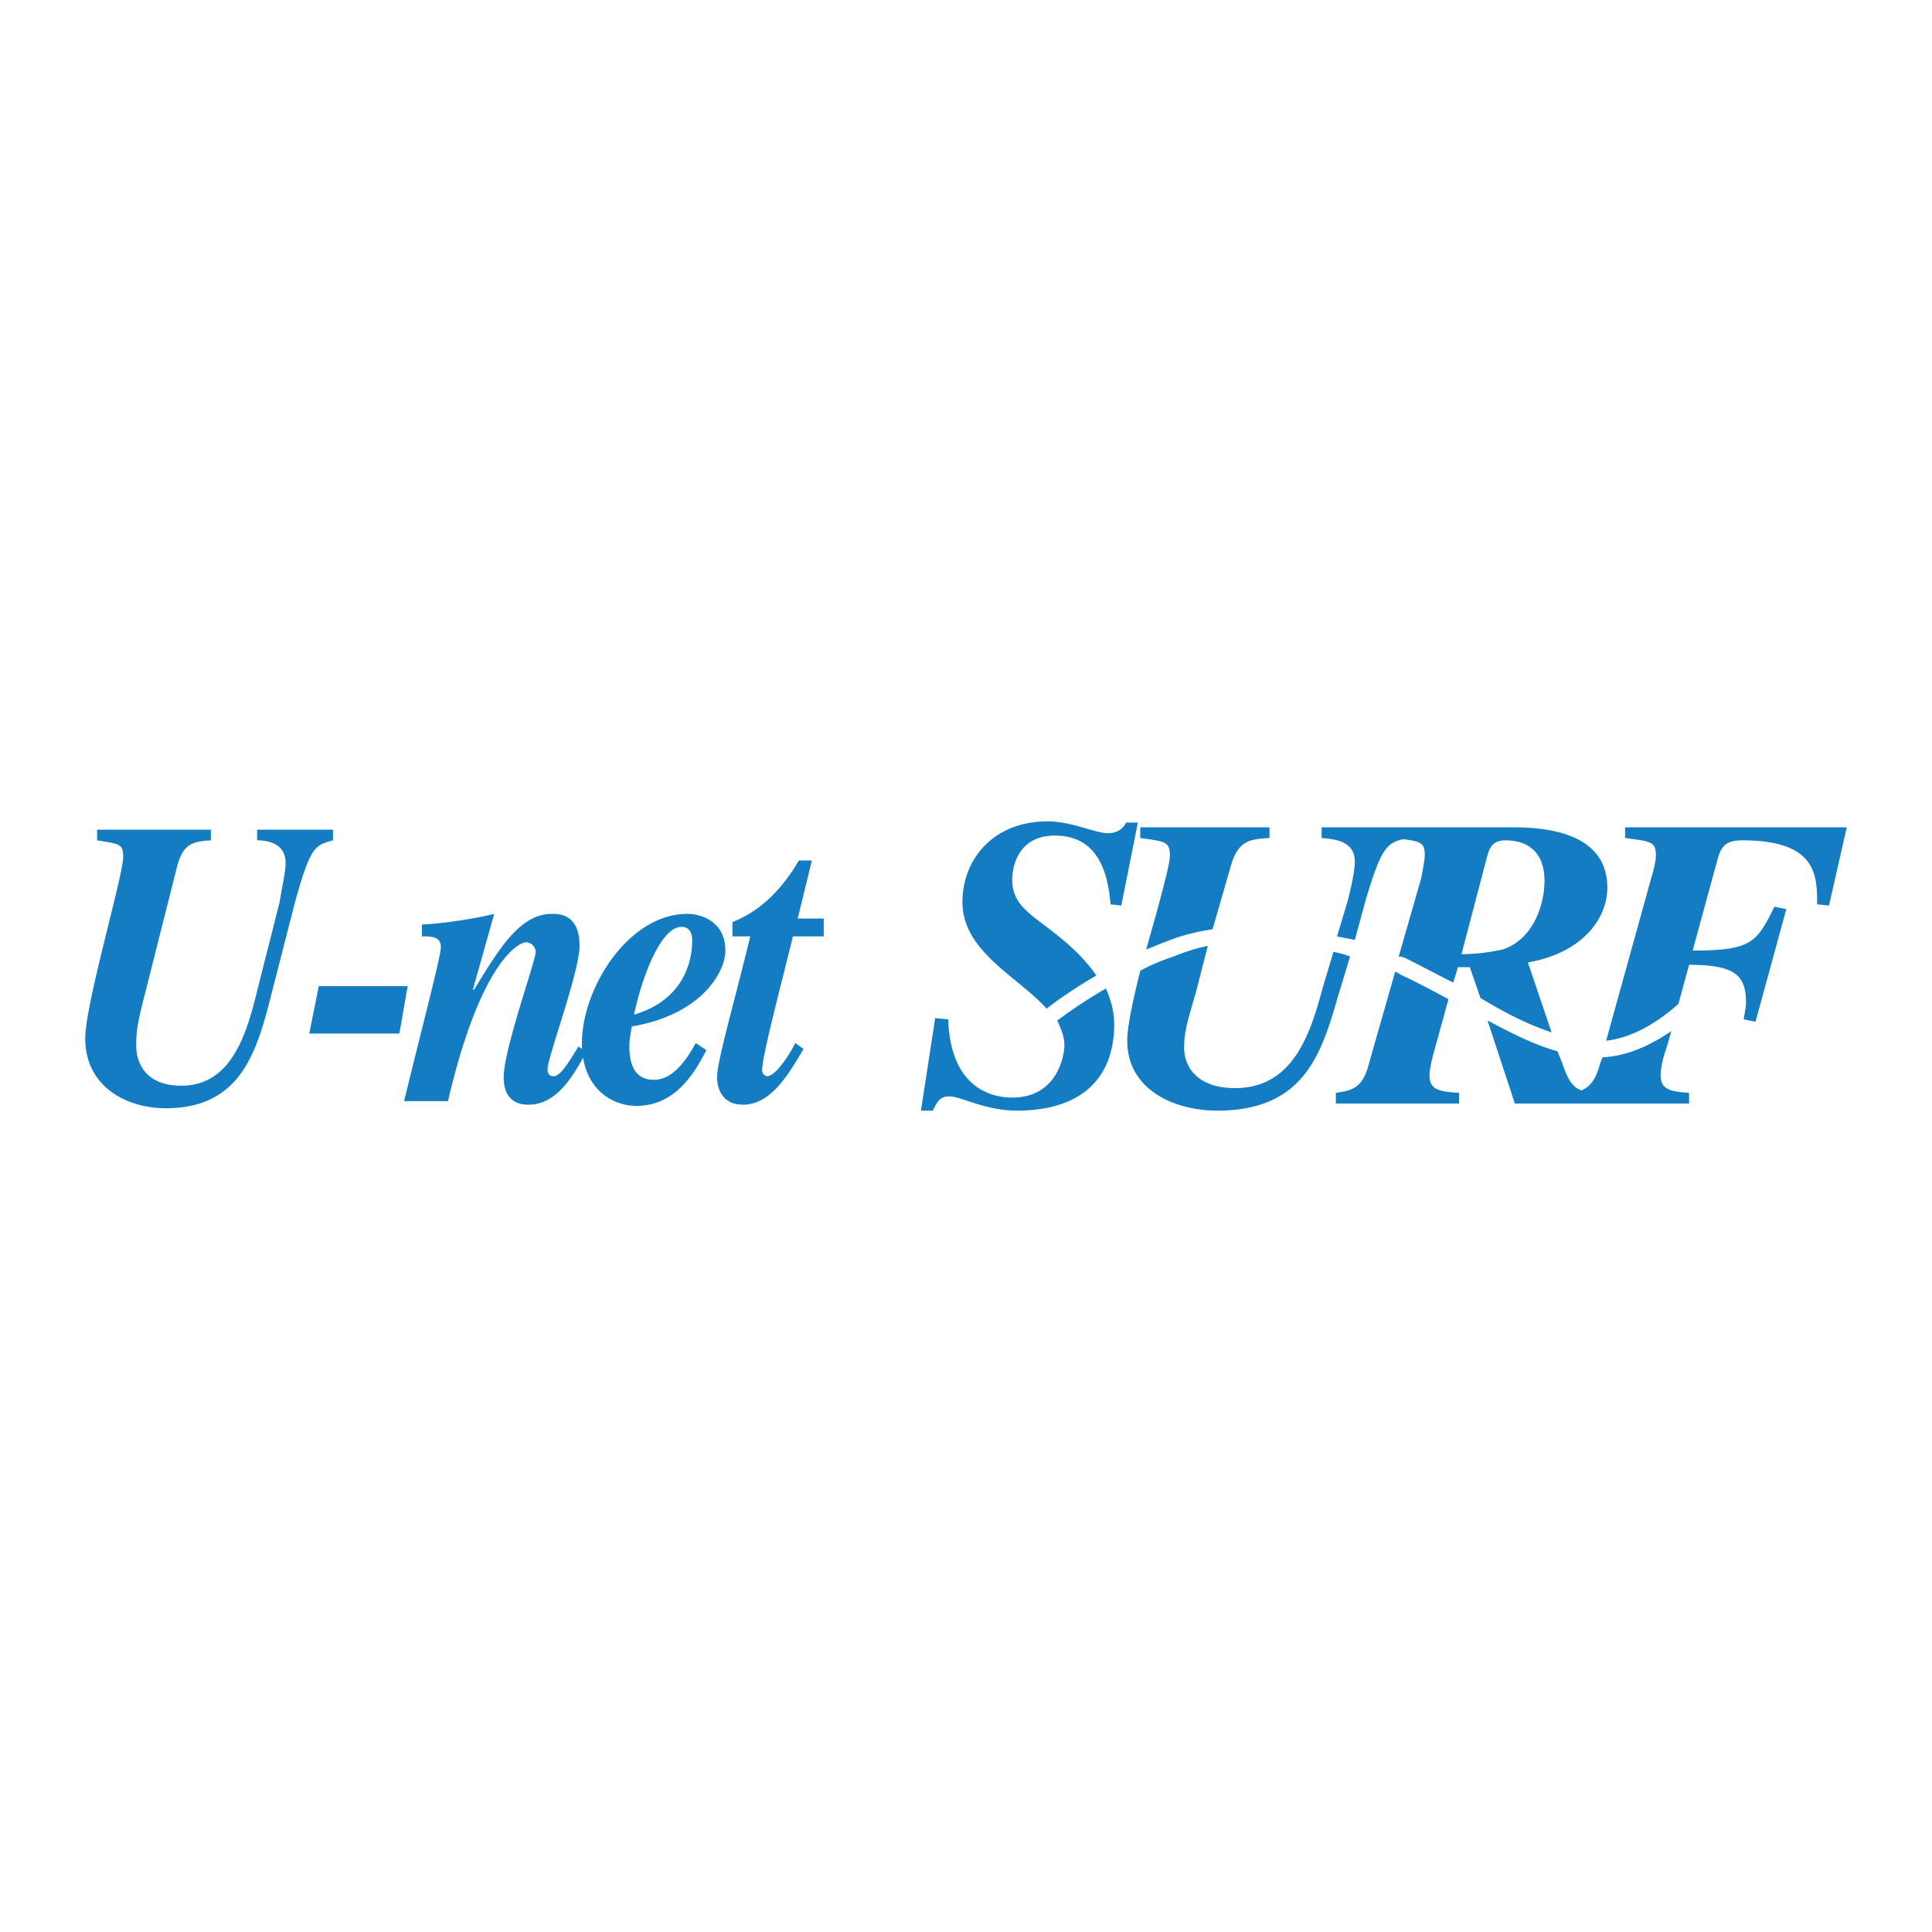 <svg xmlns="http://www.w3.org/2000/svg" width="2500" height="2500" viewBox="0 0 192.756 192.756"><g fill-rule="evenodd" clip-rule="evenodd"><path fill="#fff" d="M0 0h192.756v192.756H0V0z"/><path d="M136.234 89.874c1.537-5.204 2.129-5.795 3.785-6.15 1.893.237 2.129.474 2.129 1.656 0 .473-.355 2.247-.355 2.247l-2.246 7.806c.354 0 .59.118.828.236 1.654.828 3.193 1.656 4.611 2.365l.473-1.537h1.184l1.064 3.076c2.365 1.418 4.613 2.602 7.096 3.43l-2.365-6.979c5.441-.946 7.924-4.376 7.924-7.451 0-6.032-7.332-6.032-9.816-6.032H131.86v1.064c1.182.118 3.311.237 3.311 2.366 0 1.064-.473 2.957-.709 3.903l-1.064 3.548 1.773.355 1.063-3.903zM33.222 83.842c-1.774.473-2.247.591-3.785 6.15l-2.365 9.225c-1.419 5.559-2.957 11.354-10.526 11.354-3.903 0-8.042-2.129-8.042-6.979 0-3.43 3.785-16.202 3.785-18.094 0-1.301-.354-1.301-2.602-1.656v-1.064h11.354v1.064c-1.893.118-2.838.355-3.43 2.838l-3.075 12.181c-.828 3.193-.946 4.021-.946 5.441 0 1.893 1.064 4.021 4.494 4.021 5.204 0 6.623-5.559 7.688-9.936l2.129-8.397c.119-.946.591-2.838.591-3.903 0-2.011-1.892-2.247-2.838-2.247v-1.064h7.569v1.066h-.001zm24.954 21.693c-1.158 2.074-2.768 4.68-5.439 4.68-.473 0-2.484 0-2.484-2.719 0-2.84 3.193-11.591 3.193-12.537 0-.473-.473-.946-.946-.946-.828 0-4.613 2.129-7.806 15.849h-4.376c1.893-7.807 3.667-14.429 3.667-15.375 0-1.064-.946-1.064-1.893-1.064V92.24c.71 0 4.376-.354 7.214-1.064l-2.129 7.57h.119c2.602-4.258 4.612-7.57 7.806-7.57.828 0 2.72.118 2.72 3.193 0 2.603-3.193 11.117-3.193 12.3 0 .355.119.709.591.709.71 0 1.538-1.418 2.484-2.957l.372.213a9.489 9.489 0 0 1-.017-.566c0-5.441 4.613-12.892 10.526-12.892 1.301 0 3.785.71 3.785 3.667 0 2.13-2.366 6.386-9.344 7.569-.118.828-.236 1.301-.236 2.01 0 3.193 1.774 3.312 2.483 3.312 1.893 0 3.312-2.129 4.14-3.666l1.064.709c-1.064 2.01-2.957 5.559-6.978 5.559-2.094-.002-4.743-1.301-5.323-4.801zm5.087-4.308c4.849-1.418 5.795-5.203 5.795-7.332 0-.355 0-1.419-1.064-1.419-2.247-.001-4.14 5.795-4.731 8.751zm68.714-2.719c-1.182 4.375-2.838 10.053-8.752 10.053-3.783 0-5.084-2.129-5.084-4.021 0-1.42.236-2.365 1.182-5.559l1.182-4.613c-1.182.236-2.246.591-3.428 1.064-1.064.354-2.248.828-3.312 1.419-.709 2.838-1.301 5.559-1.301 6.979 0 4.848 4.613 6.977 8.988 6.977 8.752 0 10.408-5.795 12.062-11.471l1.184-3.904c-.592-.236-1.184-.355-1.656-.473l-1.065 3.549zm30.158-15.967v1.064c2.604.355 3.076.355 3.076 1.774 0 .591-.355 1.892-.473 2.247l-4.494 16.204c3.311-.355 6.15-2.721 7.213-3.668l1.064-3.902c4.613 0 5.678 1.064 5.678 3.785 0 .473-.119.945-.236 1.656l1.184.236 3.074-11.236-1.184-.237c-1.773 3.548-2.246 4.376-8.16 4.376l2.484-9.107c.354-1.301.828-1.892 2.482-1.892 7.451 0 7.451 3.548 7.451 6.386l1.184.119 1.773-7.806h-22.116v.001zm-2.483 23.535c-.473 1.773-1.064 2.365-1.893 2.721-.828-.355-1.301-.947-1.893-2.721l-.473-1.182c-2.484-.711-4.73-1.893-6.979-3.076l2.721 8.279h17.384v-1.064c-2.127-.119-2.838-.473-2.838-1.773 0-.828.355-2.129.592-2.721l.473-1.656c-1.773 1.184-4.139 2.484-6.859 2.602l-.235.591zm-20.461-9.105l-2.602 9.105c-.592 2.365-1.537 2.721-3.312 2.957v1.064h12.301v-1.064c-2.129-.119-2.957-.355-2.957-1.773 0-.475.236-1.656.592-2.84l1.301-4.73c-1.537-.828-3.074-1.656-4.85-2.482-.117-.12-.353-.237-.473-.237zm-18.212-4.259l1.773-6.15c.709-2.602 1.773-2.839 3.902-2.957v-1.064h-12.891v1.064c2.484.355 2.957.355 2.957 1.774 0 .946-1.184 5.204-2.365 9.343.709-.236 1.418-.591 2.129-.828 1.418-.591 2.957-.945 4.495-1.182zm27.32-6.978c.236-.946.473-1.892 1.893-1.892 2.602 0 3.902 1.538 3.902 4.021 0 2.365-1.064 5.795-4.141 6.859-.59.119-2.127.474-4.139.474l2.485-9.462zm-42.104 18.569c0 .828-.592 5.203-5.205 5.203-1.773 0-6.15-.709-6.386-7.805l-1.301-.119-1.419 9.225h1.183c.473-.945.709-1.418 1.656-1.418 1.183 0 3.547 1.418 6.741 1.418 6.387 0 9.699-3.193 9.699-8.633 0-1.301-.355-2.484-.828-3.549a49.348 49.348 0 0 0-4.85 3.193c.355.828.71 1.537.71 2.485zm1.301-9.226c-3.785-3.666-6.506-4.139-6.506-7.333 0-.473.119-4.376 4.258-4.376 4.73 0 5.322 4.494 5.559 6.859l1.064.119 1.656-8.279h-1.184c-.473 1.064-1.654 1.064-1.773 1.064-1.301 0-3.666-1.183-6.031-1.183-5.559 0-8.516 3.902-8.516 8.042 0 4.967 5.559 7.452 8.397 10.645 1.064-.828 2.721-2.012 4.969-3.312a17.475 17.475 0 0 0-1.893-2.246zm-25.31-1.656h-3.075c-1.183 4.85-3.075 11.946-3.075 13.364 0 .475.473.592.473.592.946 0 2.365-2.365 2.838-3.311l.828.59c-1.419 2.367-3.193 5.559-6.032 5.559-2.602 0-2.602-2.482-2.602-2.719 0-1.656 1.774-7.688 3.312-14.075h-1.774v-1.419c1.42-.591 4.14-1.893 6.624-6.15h1.301l-1.419 5.795h2.602v1.774h-.001zm-42.341 9.698h-8.988l.946-4.73h8.87l-.828 4.73z" fill="#147cc2"/></g></svg>